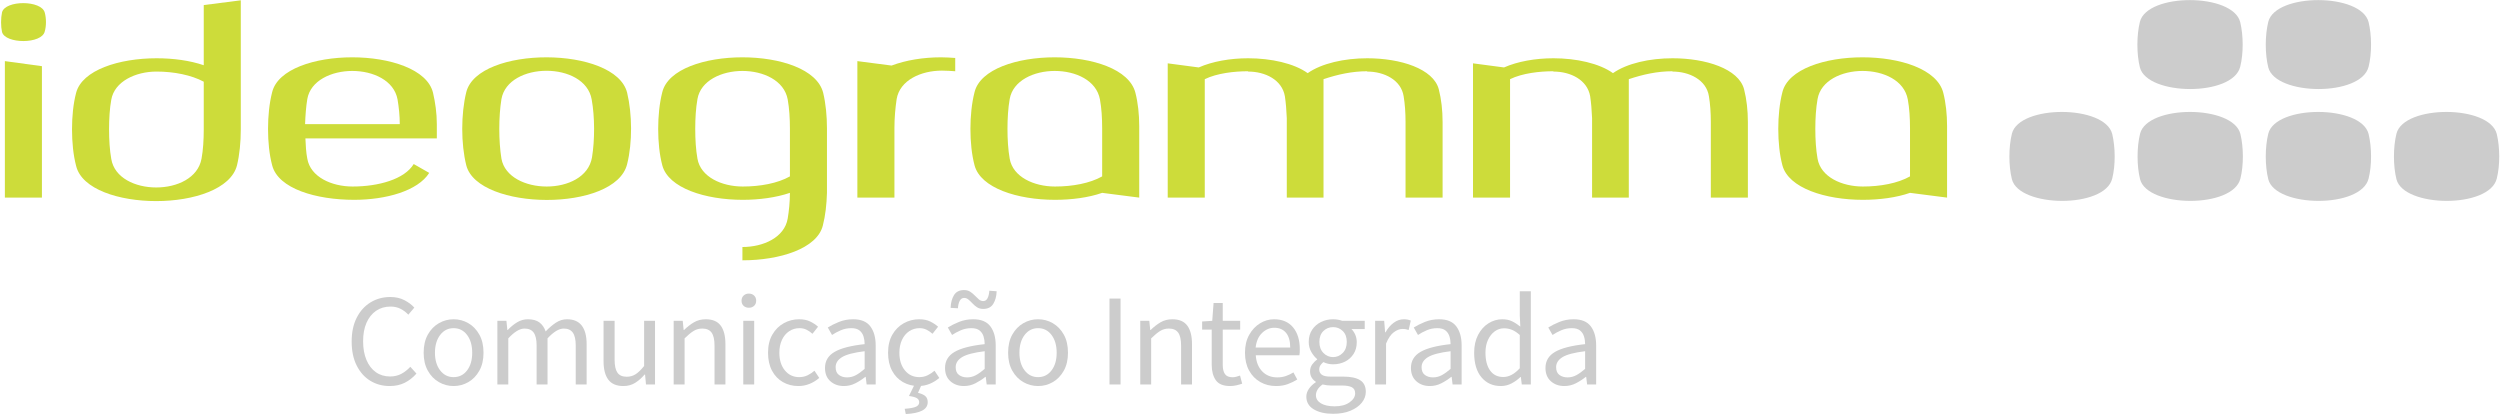 <svg xmlns="http://www.w3.org/2000/svg" width="450" height="75" viewBox="0 0 450 75" fill="none"><g clip-path="url(#clip0_10_40)"><path d="M70.149 69.486C68.839 69.486 67.671 69.167 66.639 68.532C65.611 67.895 64.796 66.981 64.199 65.786C63.599 64.592 63.299 63.156 63.299 61.474C63.299 59.808 63.604 58.379 64.21 57.184C64.816 55.991 65.646 55.071 66.699 54.427C67.755 53.783 68.943 53.46 70.268 53.46C71.226 53.46 72.071 53.653 72.806 54.038C73.541 54.423 74.131 54.867 74.578 55.37L73.501 56.642C73.085 56.202 72.616 55.85 72.089 55.582C71.56 55.314 70.963 55.182 70.293 55.182C69.301 55.182 68.436 55.436 67.693 55.947C66.951 56.458 66.376 57.177 65.969 58.104C65.562 59.031 65.359 60.138 65.359 61.425C65.359 62.715 65.56 63.835 65.958 64.784C66.356 65.736 66.921 66.47 67.646 66.988C68.372 67.506 69.231 67.767 70.219 67.767C70.969 67.767 71.64 67.607 72.231 67.295C72.822 66.981 73.364 66.556 73.859 66.021L74.961 67.247C74.339 67.955 73.636 68.504 72.855 68.897C72.071 69.289 71.171 69.486 70.149 69.486Z" fill="#CCCCCC"></path><path d="M81.645 69.486C80.705 69.486 79.822 69.251 78.999 68.78C78.178 68.309 77.514 67.625 77.012 66.729C76.51 65.833 76.258 64.758 76.258 63.501C76.258 62.211 76.51 61.12 77.012 60.224C77.514 59.328 78.178 58.647 78.999 58.175C79.822 57.702 80.705 57.467 81.645 57.467C82.603 57.467 83.49 57.702 84.302 58.175C85.119 58.647 85.776 59.328 86.278 60.224C86.783 61.12 87.033 62.211 87.033 63.501C87.033 64.758 86.783 65.833 86.278 66.729C85.776 67.625 85.119 68.309 84.302 68.78C83.49 69.251 82.603 69.486 81.645 69.486ZM81.645 67.884C82.652 67.884 83.462 67.479 84.077 66.669C84.692 65.862 84.997 64.804 84.997 63.501C84.997 62.18 84.692 61.114 84.077 60.295C83.462 59.478 82.652 59.069 81.645 59.069C80.656 59.069 79.849 59.478 79.227 60.295C78.605 61.114 78.293 62.18 78.293 63.501C78.293 64.804 78.605 65.862 79.227 66.669C79.849 67.479 80.656 67.884 81.645 67.884Z" fill="#CCCCCC"></path><path d="M89.526 69.203V57.75H91.155L91.323 59.399H91.394C91.905 58.85 92.465 58.39 93.071 58.02C93.677 57.653 94.323 57.467 95.011 57.467C95.905 57.467 96.602 57.66 97.107 58.045C97.609 58.43 97.981 58.967 98.22 59.66C98.826 59.014 99.441 58.489 100.063 58.08C100.684 57.671 101.348 57.467 102.05 57.467C103.249 57.467 104.138 57.848 104.72 58.611C105.302 59.372 105.594 60.483 105.594 61.945V69.203H103.632V62.204C103.632 61.136 103.455 60.359 103.105 59.87C102.753 59.383 102.211 59.14 101.476 59.14C100.614 59.14 99.64 59.731 98.554 60.908V69.203H96.591V62.204C96.591 61.136 96.416 60.359 96.064 59.87C95.713 59.383 95.162 59.14 94.412 59.14C93.549 59.14 92.578 59.731 91.491 60.908V69.203H89.526V69.203Z" fill="#CCCCCC"></path><path d="M112.207 69.486C110.977 69.486 110.077 69.105 109.501 68.344C108.926 67.581 108.639 66.47 108.639 65.01V57.75H110.628V64.749C110.628 65.817 110.798 66.596 111.141 67.083C111.484 67.57 112.039 67.813 112.805 67.813C113.413 67.813 113.951 67.66 114.422 67.353C114.894 67.048 115.4 66.556 115.942 65.882V57.75H117.905V69.203H116.279L116.11 67.413H116.037C115.495 68.041 114.92 68.543 114.314 68.922C113.708 69.298 113.006 69.486 112.207 69.486V69.486Z" fill="#CCCCCC"></path><path d="M121.261 69.203V57.75H122.89L123.058 59.399H123.131C123.689 58.85 124.279 58.39 124.901 58.02C125.525 57.653 126.235 57.467 127.034 57.467C128.262 57.467 129.16 57.848 129.727 58.611C130.293 59.372 130.576 60.483 130.576 61.945V69.203H128.614V62.204C128.614 61.136 128.437 60.359 128.087 59.87C127.735 59.383 127.178 59.14 126.41 59.14C125.819 59.14 125.288 59.29 124.819 59.589C124.348 59.886 123.817 60.328 123.226 60.908V69.203H121.261V69.203Z" fill="#CCCCCC"></path><path d="M133.789 69.203V57.75H135.754V69.203H133.789ZM134.796 55.394C134.413 55.394 134.096 55.279 133.849 55.051C133.601 54.823 133.477 54.513 133.477 54.122C133.477 53.743 133.601 53.438 133.849 53.201C134.096 52.967 134.413 52.847 134.796 52.847C135.178 52.847 135.493 52.967 135.74 53.201C135.988 53.438 136.112 53.743 136.112 54.122C136.112 54.513 135.988 54.823 135.74 55.051C135.493 55.279 135.178 55.394 134.796 55.394Z" fill="#CCCCCC"></path><path d="M143.706 69.486C142.686 69.486 141.759 69.251 140.929 68.78C140.099 68.309 139.444 67.625 138.964 66.729C138.486 65.833 138.247 64.758 138.247 63.501C138.247 62.211 138.506 61.12 139.026 60.224C139.544 59.328 140.23 58.647 141.084 58.175C141.938 57.702 142.86 57.467 143.849 57.467C144.617 57.467 145.274 57.6 145.825 57.868C146.376 58.135 146.852 58.45 147.25 58.81L146.246 60.082C145.909 59.784 145.553 59.54 145.179 59.352C144.803 59.164 144.385 59.069 143.922 59.069C143.219 59.069 142.593 59.255 142.042 59.624C141.491 59.994 141.059 60.512 140.75 61.18C140.438 61.846 140.283 62.62 140.283 63.501C140.283 64.804 140.612 65.862 141.276 66.669C141.938 67.479 142.805 67.884 143.874 67.884C144.416 67.884 144.92 67.769 145.383 67.543C145.845 67.313 146.252 67.043 146.604 66.729L147.467 68.026C146.938 68.481 146.356 68.838 145.717 69.099C145.08 69.358 144.409 69.486 143.706 69.486V69.486Z" fill="#CCCCCC"></path><path d="M151.901 69.486C150.925 69.486 150.115 69.2 149.469 68.625C148.823 68.052 148.5 67.256 148.5 66.233C148.5 64.977 149.069 64.014 150.213 63.346C151.352 62.68 153.16 62.211 155.636 61.945C155.636 61.459 155.567 60.994 155.432 60.554C155.295 60.116 155.056 59.757 154.713 59.483C154.37 59.209 153.879 59.069 153.242 59.069C152.571 59.069 151.941 59.195 151.35 59.447C150.759 59.697 150.231 59.981 149.768 60.295L149.003 58.952C149.545 58.607 150.213 58.273 151.003 57.95C151.793 57.629 152.651 57.467 153.576 57.467C154.996 57.467 156.027 57.896 156.665 58.751C157.304 59.607 157.623 60.751 157.623 62.18V69.203H155.994L155.826 67.838H155.755C155.213 68.276 154.618 68.661 153.97 68.99C153.324 69.322 152.636 69.486 151.901 69.486ZM152.474 67.93C153.034 67.93 153.56 67.798 154.056 67.53C154.549 67.262 155.076 66.886 155.636 66.399V63.218C153.704 63.454 152.35 63.806 151.576 64.278C150.801 64.749 150.414 65.355 150.414 66.092C150.414 66.736 150.616 67.205 151.014 67.495C151.412 67.787 151.901 67.93 152.474 67.93Z" fill="#CCCCCC"></path><path d="M165.314 69.486C164.291 69.486 163.364 69.251 162.537 68.78C161.705 68.309 161.052 67.625 160.572 66.729C160.092 65.833 159.853 64.758 159.853 63.501C159.853 62.211 160.114 61.12 160.632 60.224C161.15 59.328 161.838 58.647 162.692 58.175C163.546 57.702 164.466 57.467 165.457 57.467C166.223 57.467 166.882 57.6 167.433 57.868C167.982 58.135 168.458 58.45 168.856 58.81L167.851 60.082C167.515 59.784 167.161 59.54 166.785 59.352C166.411 59.164 165.991 59.069 165.528 59.069C164.827 59.069 164.201 59.255 163.648 59.624C163.099 59.994 162.667 60.512 162.355 61.18C162.046 61.846 161.889 62.62 161.889 63.501C161.889 64.804 162.22 65.862 162.882 66.669C163.546 67.479 164.411 67.884 165.482 67.884C166.024 67.884 166.526 67.769 166.989 67.543C167.451 67.313 167.86 67.043 168.21 66.729L169.073 68.026C168.546 68.481 167.962 68.838 167.325 69.099C166.685 69.358 166.015 69.486 165.314 69.486V69.486ZM163.039 74.528L162.847 73.586C163.853 73.508 164.539 73.378 164.907 73.199C165.274 73.017 165.457 72.754 165.457 72.409C165.457 72.094 165.32 71.851 165.05 71.678C164.778 71.506 164.3 71.371 163.612 71.278L164.665 69.132H165.935L165.241 70.712C165.8 70.838 166.232 71.026 166.535 71.278C166.838 71.528 166.989 71.898 166.989 72.384C166.989 73.061 166.65 73.57 165.971 73.918C165.294 74.263 164.316 74.466 163.039 74.528V74.528Z" fill="#CCCCCC"></path><path d="M173.507 69.486C172.533 69.486 171.723 69.2 171.075 68.625C170.429 68.052 170.106 67.256 170.106 66.233C170.106 64.977 170.677 64.014 171.819 63.346C172.96 62.68 174.768 62.211 177.242 61.945C177.242 61.459 177.173 60.994 177.038 60.554C176.903 60.116 176.664 59.757 176.319 59.483C175.976 59.208 175.487 59.069 174.848 59.069C174.177 59.069 173.547 59.195 172.956 59.447C172.365 59.697 171.839 59.981 171.376 60.295L170.608 58.952C171.153 58.607 171.819 58.273 172.608 57.95C173.398 57.629 174.257 57.467 175.182 57.467C176.604 57.467 177.633 57.896 178.273 58.75C178.91 59.607 179.228 60.751 179.228 62.18V69.203H177.602L177.434 67.838H177.361C176.819 68.276 176.224 68.66 175.578 68.99C174.932 69.322 174.241 69.486 173.507 69.486V69.486ZM174.082 67.93C174.64 67.93 175.166 67.798 175.662 67.53C176.157 67.262 176.684 66.886 177.242 66.399V63.218C175.31 63.454 173.958 63.806 173.184 64.277C172.409 64.749 172.022 65.355 172.022 66.092C172.022 66.736 172.221 67.205 172.62 67.495C173.02 67.787 173.507 67.93 174.082 67.93ZM176.978 55.606C176.547 55.606 176.18 55.507 175.876 55.312C175.573 55.115 175.299 54.883 175.051 54.615C174.803 54.35 174.56 54.117 174.321 53.92C174.082 53.724 173.825 53.626 173.555 53.626C173.204 53.626 172.936 53.799 172.752 54.144C172.569 54.489 172.46 54.938 172.429 55.487L171.111 55.416C171.144 54.489 171.347 53.724 171.723 53.119C172.097 52.515 172.699 52.212 173.531 52.212C173.96 52.212 174.328 52.31 174.631 52.507C174.934 52.703 175.215 52.934 175.469 53.201C175.726 53.469 175.969 53.701 176.199 53.896C176.432 54.093 176.691 54.193 176.978 54.193C177.33 54.193 177.593 54.016 177.768 53.661C177.943 53.307 178.047 52.865 178.08 52.33L179.397 52.425C179.366 53.336 179.162 54.093 178.786 54.699C178.412 55.303 177.808 55.606 176.978 55.606V55.606Z" fill="#CCCCCC"></path><path d="M186.849 69.486C185.906 69.486 185.023 69.251 184.202 68.78C183.379 68.309 182.718 67.625 182.215 66.729C181.711 65.833 181.461 64.758 181.461 63.501C181.461 62.211 181.711 61.12 182.215 60.224C182.718 59.328 183.379 58.647 184.202 58.175C185.023 57.702 185.906 57.467 186.849 57.467C187.807 57.467 188.692 57.702 189.506 58.175C190.32 58.647 190.979 59.328 191.482 60.224C191.984 61.12 192.236 62.211 192.236 63.501C192.236 64.758 191.984 65.833 191.482 66.729C190.979 67.625 190.32 68.309 189.506 68.78C188.692 69.251 187.807 69.486 186.849 69.486ZM186.849 67.884C187.853 67.884 188.663 67.479 189.278 66.669C189.893 65.862 190.201 64.804 190.201 63.501C190.201 62.18 189.893 61.114 189.278 60.295C188.663 59.478 187.853 59.069 186.849 59.069C185.857 59.069 185.052 59.478 184.43 60.295C183.806 61.114 183.497 62.18 183.497 63.501C183.497 64.804 183.806 65.862 184.43 66.669C185.052 67.479 185.857 67.884 186.849 67.884Z" fill="#CCCCCC"></path><path d="M199.71 69.203V53.743H201.697V69.203H199.71Z" fill="#CCCCCC"></path><path d="M205.246 69.203V57.75H206.875L207.041 59.399H207.114C207.673 58.85 208.262 58.39 208.886 58.02C209.508 57.653 210.218 57.467 211.017 57.467C212.247 57.467 213.143 57.848 213.709 58.611C214.278 59.372 214.561 60.483 214.561 61.945V69.203H212.596V62.204C212.596 61.136 212.422 60.359 212.07 59.87C211.718 59.383 211.16 59.14 210.395 59.14C209.804 59.14 209.273 59.29 208.802 59.589C208.33 59.886 207.799 60.328 207.209 60.908V69.203H205.246V69.203Z" fill="#CCCCCC"></path><path d="M221.436 69.486C220.192 69.486 219.325 69.132 218.838 68.426C218.351 67.718 218.108 66.8 218.108 65.669V59.328H216.384V57.868L218.203 57.75L218.444 54.544H220.095V57.75H223.232V59.328H220.095V65.691C220.095 66.399 220.227 66.946 220.491 67.331C220.754 67.716 221.221 67.908 221.891 67.908C222.099 67.908 222.323 67.873 222.562 67.802C222.801 67.731 223.015 67.663 223.208 67.601L223.591 69.061C223.272 69.172 222.925 69.271 222.551 69.358C222.175 69.444 221.803 69.486 221.436 69.486V69.486Z" fill="#CCCCCC"></path><path d="M229.677 69.486C228.64 69.486 227.697 69.247 226.852 68.767C226.007 68.289 225.336 67.601 224.841 66.705C224.345 65.811 224.097 64.742 224.097 63.501C224.097 62.244 224.35 61.167 224.854 60.273C225.356 59.377 226.007 58.684 226.803 58.197C227.602 57.711 228.441 57.467 229.319 57.467C230.804 57.467 231.947 57.954 232.755 58.928C233.56 59.903 233.963 61.206 233.963 62.842C233.963 63.045 233.959 63.244 233.952 63.441C233.943 63.638 233.923 63.806 233.892 63.948H226.038C226.117 65.158 226.505 66.123 227.199 66.846C227.894 67.57 228.799 67.93 229.916 67.93C230.476 67.93 230.989 67.849 231.461 67.683C231.932 67.519 232.383 67.302 232.815 67.034L233.507 68.309C233.014 68.623 232.45 68.897 231.821 69.132C231.191 69.369 230.476 69.486 229.677 69.486V69.486ZM226.013 62.558H232.24C232.24 61.395 231.987 60.512 231.485 59.908C230.983 59.301 230.277 58.998 229.368 58.998C228.551 58.998 227.821 59.31 227.175 59.93C226.529 60.551 226.142 61.425 226.013 62.558V62.558Z" fill="#CCCCCC"></path><path d="M239.955 74.482C238.532 74.482 237.375 74.216 236.483 73.681C235.587 73.148 235.14 72.384 235.14 71.395C235.14 70.909 235.293 70.439 235.596 69.993C235.899 69.546 236.315 69.147 236.842 68.802V68.709C236.554 68.537 236.311 68.291 236.109 67.979C235.912 67.663 235.811 67.287 235.811 66.846C235.811 66.359 235.948 65.935 236.218 65.574C236.49 65.213 236.778 64.93 237.081 64.727V64.632C236.698 64.317 236.35 63.892 236.039 63.359C235.727 62.824 235.572 62.22 235.572 61.545C235.572 60.711 235.771 59.989 236.171 59.377C236.57 58.764 237.105 58.292 237.775 57.963C238.446 57.633 239.172 57.467 239.955 57.467C240.273 57.467 240.577 57.496 240.864 57.549C241.152 57.604 241.397 57.671 241.605 57.75H245.652V59.235H243.258C243.53 59.487 243.756 59.819 243.942 60.237C244.125 60.653 244.216 61.105 244.216 61.591C244.216 62.408 244.026 63.116 243.641 63.713C243.258 64.308 242.747 64.769 242.11 65.092C241.47 65.412 240.751 65.574 239.955 65.574C239.331 65.574 238.749 65.441 238.207 65.174C237.999 65.346 237.822 65.539 237.678 65.751C237.536 65.963 237.463 66.227 237.463 66.541C237.463 66.902 237.612 67.2 237.906 67.435C238.202 67.671 238.74 67.789 239.523 67.789H241.774C243.13 67.789 244.148 68.006 244.827 68.437C245.506 68.868 245.845 69.566 245.845 70.524C245.845 71.229 245.606 71.882 245.126 72.48C244.648 73.077 243.968 73.559 243.092 73.929C242.214 74.298 241.167 74.482 239.955 74.482V74.482ZM239.955 64.278C240.623 64.278 241.203 64.03 241.689 63.536C242.176 63.041 242.42 62.377 242.42 61.545C242.42 60.711 242.181 60.06 241.703 59.589C241.223 59.118 240.641 58.881 239.955 58.881C239.267 58.881 238.685 59.118 238.207 59.589C237.727 60.06 237.488 60.711 237.488 61.545C237.488 62.377 237.731 63.041 238.218 63.536C238.705 64.03 239.284 64.278 239.955 64.278V64.278ZM240.242 73.139C241.358 73.139 242.254 72.9 242.924 72.42C243.594 71.942 243.929 71.402 243.929 70.807C243.929 70.271 243.725 69.902 243.318 69.698C242.911 69.495 242.333 69.393 241.583 69.393H239.572C239.346 69.393 239.103 69.375 238.84 69.344C238.576 69.313 238.317 69.267 238.063 69.203C237.647 69.501 237.344 69.816 237.151 70.145C236.961 70.477 236.866 70.807 236.866 71.136C236.866 71.749 237.165 72.236 237.762 72.597C238.362 72.957 239.187 73.139 240.242 73.139V73.139Z" fill="#CCCCCC"></path><path d="M247.524 69.203V57.75H249.152L249.321 59.824H249.391C249.792 59.1 250.279 58.527 250.854 58.104C251.427 57.68 252.042 57.467 252.697 57.467C253.159 57.467 253.575 57.547 253.943 57.702L253.558 59.399C253.367 59.337 253.19 59.29 253.031 59.257C252.872 59.226 252.673 59.211 252.434 59.211C251.938 59.211 251.425 59.408 250.889 59.801C250.354 60.193 249.887 60.877 249.489 61.85V69.203H247.524V69.203Z" fill="#CCCCCC"></path><path d="M257.37 69.486C256.396 69.486 255.587 69.2 254.941 68.625C254.294 68.052 253.969 67.256 253.969 66.233C253.969 64.977 254.54 64.014 255.682 63.346C256.823 62.68 258.631 62.211 261.105 61.945C261.105 61.459 261.038 60.994 260.901 60.554C260.766 60.116 260.527 59.757 260.184 59.483C259.841 59.209 259.35 59.069 258.711 59.069C258.04 59.069 257.41 59.195 256.819 59.447C256.228 59.697 255.702 59.981 255.239 60.295L254.474 58.952C255.016 58.607 255.682 58.273 256.472 57.95C257.262 57.629 258.12 57.467 259.047 57.467C260.468 57.467 261.496 57.896 262.136 58.751C262.775 59.607 263.094 60.751 263.094 62.18V69.203H261.465L261.297 67.838H261.226C260.682 68.276 260.087 68.661 259.441 68.99C258.795 69.322 258.105 69.486 257.37 69.486ZM257.945 67.93C258.503 67.93 259.029 67.798 259.525 67.53C260.021 67.262 260.547 66.886 261.105 66.399V63.218C259.173 63.454 257.821 63.806 257.047 64.278C256.273 64.749 255.885 65.355 255.885 66.092C255.885 66.736 256.084 67.205 256.485 67.495C256.883 67.787 257.37 67.93 257.945 67.93V67.93Z" fill="#CCCCCC"></path><path d="M270.161 69.486C268.707 69.486 267.543 68.964 266.665 67.919C265.787 66.875 265.348 65.401 265.348 63.501C265.348 62.26 265.583 61.187 266.054 60.284C266.526 59.381 267.147 58.684 267.922 58.197C268.696 57.711 269.521 57.467 270.4 57.467C271.07 57.467 271.654 57.584 272.148 57.821C272.643 58.056 273.146 58.379 273.657 58.788L273.562 56.83V52.425H275.548V69.203H273.92L273.752 67.86H273.681C273.234 68.3 272.708 68.68 272.101 69.004C271.493 69.324 270.847 69.486 270.161 69.486V69.486ZM270.592 67.86C271.614 67.86 272.604 67.333 273.562 66.282V60.295C273.066 59.855 272.59 59.545 272.137 59.363C271.681 59.184 271.214 59.093 270.736 59.093C270.112 59.093 269.55 59.277 269.048 59.647C268.543 60.016 268.141 60.527 267.838 61.18C267.535 61.83 267.384 62.598 267.384 63.477C267.384 64.844 267.663 65.917 268.22 66.694C268.78 67.472 269.57 67.86 270.592 67.86Z" fill="#CCCCCC"></path><path d="M281.587 69.486C280.613 69.486 279.803 69.2 279.157 68.625C278.509 68.052 278.186 67.256 278.186 66.233C278.186 64.977 278.757 64.014 279.898 63.346C281.04 62.68 282.848 62.211 285.321 61.945C285.321 61.459 285.255 60.994 285.118 60.554C284.983 60.116 284.744 59.757 284.401 59.483C284.058 59.209 283.567 59.069 282.927 59.069C282.257 59.069 281.626 59.195 281.036 59.447C280.445 59.697 279.918 59.981 279.456 60.295L278.69 58.952C279.232 58.607 279.898 58.273 280.688 57.95C281.478 57.629 282.337 57.467 283.264 57.467C284.684 57.467 285.713 57.896 286.352 58.751C286.99 59.607 287.308 60.751 287.308 62.18V69.203H285.682L285.514 67.838H285.441C284.899 68.276 284.304 68.661 283.658 68.99C283.011 69.322 282.321 69.486 281.587 69.486ZM282.162 67.93C282.719 67.93 283.246 67.798 283.742 67.53C284.237 67.262 284.764 66.886 285.321 66.399V63.218C283.39 63.454 282.038 63.806 281.263 64.278C280.489 64.749 280.102 65.355 280.102 66.092C280.102 66.736 280.301 67.205 280.702 67.495C281.1 67.787 281.587 67.93 282.162 67.93V67.93Z" fill="#CCCCCC"></path><path d="M7.546 35.569V11.912L0.877 11.001V35.569H7.546ZM8.059 2.279C7.489 -1.54153e-05 0.935 -1.54153e-05 0.364 2.224C0.136 3.306 0.136 4.73 0.364 5.757C0.935 7.923 7.546 7.981 8.059 5.644C8.345 4.673 8.345 3.306 8.059 2.279V2.279Z" fill="#CDDC3A"></path><path d="M36.675 23.314C36.675 25.137 36.562 27.02 36.276 28.558C35.648 32.036 31.887 33.744 28.125 33.744C24.362 33.744 20.6 32.036 20.029 28.615C19.744 27.02 19.631 25.137 19.631 23.256C19.631 21.433 19.744 19.495 20.029 17.955C20.6 14.649 24.419 12.882 28.181 12.882C31.316 12.882 34.451 13.51 36.675 14.707V23.314V23.314ZM43.343 23.314V0.058L36.675 0.912V11.742C34.168 10.888 31.203 10.488 28.181 10.488C21.454 10.488 14.786 12.598 13.704 16.701C13.19 18.639 12.963 20.977 12.963 23.256C12.963 25.593 13.19 27.931 13.704 29.87C14.728 34.087 21.454 36.196 28.125 36.196C34.852 36.196 41.578 34.029 42.66 29.755C43.115 27.874 43.343 25.593 43.343 23.314V23.314Z" fill="#CDDC3A"></path><path d="M54.973 24.909H78.629V22.345C78.629 20.349 78.344 18.411 77.944 16.701C76.919 12.426 70.078 10.317 63.409 10.317C56.683 10.317 50.012 12.426 48.988 16.588C48.474 18.583 48.246 20.92 48.246 23.199C48.246 25.538 48.474 27.817 48.988 29.755C50.07 33.974 56.911 35.968 63.75 35.968C69.452 35.968 75.209 34.372 77.26 31.122L74.468 29.527C72.815 32.264 68.14 33.574 63.465 33.574C59.703 33.574 55.884 31.863 55.313 28.558C55.086 27.418 55.03 26.164 54.973 24.909V24.909ZM71.959 22.345H54.915C54.973 20.75 55.086 19.21 55.313 17.842C55.884 14.479 59.703 12.769 63.409 12.769C67.171 12.769 70.932 14.479 71.56 17.9C71.788 19.267 71.959 20.805 71.959 22.345V22.345Z" fill="#CDDC3A"></path><path d="M112.887 16.701C110.778 8.209 86.039 8.209 83.929 16.588C82.96 20.522 82.96 25.878 83.929 29.755C86.039 37.963 110.778 38.249 112.887 29.527C113.856 25.65 113.798 20.522 112.887 16.701V16.701ZM106.503 17.9C107.072 21.033 107.072 25.195 106.559 28.33C105.362 35.399 91.454 35.171 90.257 28.558C89.743 25.365 89.743 21.033 90.257 17.842C91.454 11.058 105.304 11.001 106.503 17.9V17.9Z" fill="#CDDC3A"></path><path d="M148.854 34.713V33.974V23.086C148.854 20.862 148.626 18.583 148.171 16.701C147.089 12.426 140.362 10.317 133.636 10.317C126.908 10.317 120.239 12.426 119.212 16.588C118.701 18.583 118.473 20.92 118.473 23.199C118.473 25.538 118.701 27.817 119.212 29.755C120.297 33.859 126.965 35.968 133.692 35.968C136.656 35.968 139.677 35.569 142.186 34.713C142.186 36.368 142.015 37.963 141.787 39.331C141.217 42.751 137.398 44.462 133.636 44.462V46.856C140.362 46.856 147.089 44.747 148.113 40.585C148.571 38.82 148.797 36.766 148.854 34.713V34.713ZM142.186 23.143V31.75C139.962 33.005 136.827 33.574 133.692 33.574C129.93 33.574 126.111 31.863 125.54 28.558C125.255 26.962 125.142 25.079 125.142 23.199C125.142 21.318 125.255 19.438 125.54 17.842C126.111 14.479 129.93 12.769 133.636 12.769C137.398 12.769 141.159 14.479 141.787 17.9C142.073 19.495 142.186 21.318 142.186 23.143Z" fill="#CDDC3A"></path><path d="M160.997 25.821V23.029C160.997 21.205 161.167 19.38 161.395 17.842C161.966 14.422 165.785 12.711 169.546 12.711C170.345 12.711 171.144 12.769 171.94 12.824V10.432C171.086 10.375 170.23 10.317 169.376 10.317C166.183 10.317 163.048 10.831 160.484 11.8L154.326 11.001V23.199V35.569H160.997V25.821V25.821Z" fill="#CDDC3A"></path><path d="M205.06 22.688C205.06 20.577 204.83 18.468 204.374 16.701C203.292 12.426 196.566 10.317 189.84 10.317C183.114 10.317 176.443 12.426 175.418 16.588C174.905 18.583 174.677 20.92 174.677 23.199C174.677 25.538 174.905 27.817 175.418 29.755C176.5 33.859 183.169 35.968 189.895 35.968C192.918 35.968 195.938 35.569 198.389 34.713L205.06 35.569V22.688V22.688ZM198.389 31.75C196.166 33.005 193.031 33.574 189.895 33.574C186.134 33.574 182.315 31.863 181.744 28.558C181.461 26.962 181.346 25.079 181.346 23.199C181.346 21.318 181.461 19.438 181.744 17.842C182.315 14.479 186.134 12.769 189.84 12.769C193.659 12.769 197.363 14.479 197.991 17.9C198.277 19.438 198.389 21.261 198.389 23.086V31.75Z" fill="#CDDC3A"></path><path d="M216.858 25.821V14.251C219.081 13.167 222.217 12.824 224.668 12.824V12.882C227.746 12.882 230.768 14.364 231.279 17.329C231.452 18.468 231.565 19.836 231.622 21.261V35.569H238.233V14.251C240.8 13.395 243.364 12.824 246.101 12.824V12.882C249.121 12.882 252.199 14.364 252.655 17.329C252.885 18.696 252.998 20.291 252.998 21.947V35.569H259.667V21.947C259.667 19.893 259.439 17.842 258.983 16.074C258.014 12.368 252.086 10.488 246.101 10.488C241.997 10.488 237.893 11.401 235.384 13.167C232.934 11.401 228.772 10.488 224.668 10.488C221.418 10.488 218.227 11.058 215.776 12.14L210.189 11.401V35.569H216.858V25.821V25.821Z" fill="#CDDC3A"></path><path d="M271.809 25.821V14.251C274.033 13.167 277.166 12.824 279.617 12.824V12.882C282.697 12.882 285.717 14.364 286.231 17.329C286.401 18.468 286.516 19.836 286.574 21.261V35.569H293.185V14.251C295.749 13.395 298.316 12.824 301.051 12.824V12.882C304.073 12.882 307.151 14.364 307.606 17.329C307.834 18.696 307.949 20.291 307.949 21.947V35.569H314.618V21.947C314.618 19.893 314.39 17.842 313.934 16.074C312.965 12.368 307.036 10.488 301.051 10.488C296.946 10.488 292.842 11.401 290.335 13.167C287.884 11.401 283.722 10.488 279.617 10.488C276.369 10.488 273.177 11.058 270.725 12.14L265.14 11.401V35.569H271.809V25.821V25.821Z" fill="#CDDC3A"></path><path d="M350.473 22.688C350.473 20.577 350.245 18.468 349.789 16.701C348.705 12.426 341.979 10.317 335.252 10.317C328.526 10.317 321.858 12.426 320.831 16.588C320.318 18.583 320.09 20.92 320.09 23.199C320.09 25.538 320.318 27.817 320.831 29.755C321.915 33.859 328.584 35.968 335.31 35.968C338.33 35.968 341.353 35.569 343.802 34.713L350.473 35.569V22.688V22.688ZM343.802 31.75C341.58 33.005 338.445 33.574 335.31 33.574C331.546 33.574 327.728 31.863 327.159 28.558C326.873 26.962 326.758 25.079 326.758 23.199C326.758 21.318 326.873 19.438 327.159 17.842C327.728 14.479 331.546 12.769 335.252 12.769C339.071 12.769 342.777 14.479 343.404 17.9C343.689 19.438 343.802 21.261 343.802 23.086V31.75V31.75Z" fill="#CDDC3A"></path><path d="M380.203 24.13C378.889 18.833 363.461 18.833 362.144 24.059C361.54 26.513 361.54 29.854 362.144 32.273C363.461 37.39 378.889 37.569 380.203 32.129C380.807 29.713 380.772 26.513 380.203 24.13V24.13Z" fill="#CCCCCC"></path><path d="M403.276 24.13C401.962 18.833 386.533 18.833 385.217 24.059C384.613 26.513 384.613 29.854 385.217 32.273C386.533 37.39 401.962 37.569 403.276 32.129C403.882 29.713 403.847 26.513 403.276 24.13Z" fill="#CCCCCC"></path><path d="M403.243 3.998C401.928 -1.299 386.5 -1.299 385.184 3.927C384.58 6.381 384.58 9.722 385.184 12.14C386.5 17.258 401.928 17.437 403.243 11.997C403.847 9.58 403.811 6.381 403.243 3.998V3.998Z" fill="#CCCCCC"></path><path d="M426.351 24.13C425.034 18.833 409.606 18.833 408.292 24.059C407.685 26.513 407.685 29.854 408.292 32.273C409.606 37.39 425.034 37.569 426.351 32.129C426.955 29.713 426.919 26.513 426.351 24.13Z" fill="#CCCCCC"></path><path d="M426.351 3.998C425.034 -1.299 409.606 -1.299 408.292 3.927C407.685 6.381 407.685 9.722 408.292 12.14C409.606 17.258 425.034 17.437 426.351 11.997C426.955 9.58 426.919 6.381 426.351 3.998Z" fill="#CCCCCC"></path><path d="M449.423 24.13C448.107 18.833 432.679 18.833 431.364 24.059C430.76 26.513 430.76 29.854 431.364 32.273C432.679 37.39 448.107 37.569 449.423 32.129C450.027 29.713 449.992 26.513 449.423 24.13V24.13Z" fill="#CCCCCC"></path></g><defs><clipPath id="clip0_10_40"><rect width="450" height="74.528" fill="white"></rect></clipPath></defs></svg>